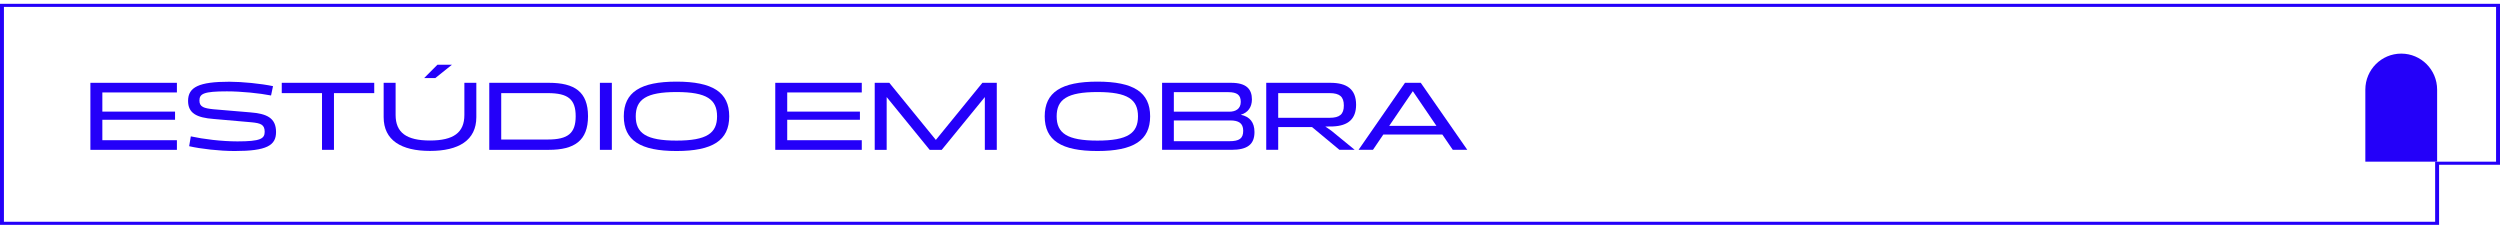 <svg width="328" height="30" viewBox="0 0 328 30" fill="none" xmlns="http://www.w3.org/2000/svg">
<path d="M0 29.5V0.5H328V21.617H320.007V29.5H0ZM0.515 29.095H319.491V21.213H327.484V0.905H0.515V29.095Z" fill="#2400F9"/>
<path d="M11.86 10.865H23.21V12.129H13.428V14.643H22.966V15.714H13.428V18.395H23.21V19.659H11.86V10.865Z" fill="#2400F9"/>
<path d="M30.795 19.813C28.79 19.813 26.322 19.529 24.817 19.181L25.035 17.892C26.694 18.253 29.059 18.55 31.154 18.55C34.162 18.55 34.727 18.202 34.727 17.286C34.727 16.319 34.149 16.164 33.043 16.048L28.043 15.609C25.793 15.442 24.675 14.849 24.675 13.237C24.675 11.419 26.128 10.723 30.087 10.723C31.758 10.723 34.226 10.967 35.819 11.302L35.562 12.527C34.071 12.23 31.642 11.986 29.765 11.986C26.732 11.986 26.165 12.294 26.165 13.197C26.165 14.048 26.796 14.204 27.978 14.332L32.849 14.744C34.995 14.912 36.217 15.467 36.217 17.324C36.217 19.077 35.008 19.813 30.792 19.813H30.795Z" fill="#2400F9"/>
<path d="M36.966 12.218V10.864H49.1V12.218H43.816V19.658H42.248V12.218H36.965H36.966Z" fill="#2400F9"/>
<path d="M60.926 10.865H62.495V15.366C62.495 18.408 60.181 19.801 56.415 19.801C52.649 19.801 50.335 18.408 50.335 15.366V10.865H51.904V15.082C51.904 17.402 53.331 18.434 56.415 18.434C59.499 18.434 60.926 17.403 60.926 15.082V10.865ZM59.294 8.492L57.109 10.246H55.644L57.392 8.492H59.294Z" fill="#2400F9"/>
<path d="M64.192 10.865H72.02C75.375 10.865 77.148 12.039 77.148 15.249C77.148 18.459 75.361 19.659 72.02 19.659H64.192V10.865ZM65.76 18.304H71.879C74.527 18.304 75.529 17.478 75.529 15.248C75.529 13.018 74.526 12.218 71.879 12.218H65.76V18.305V18.304Z" fill="#2400F9"/>
<path d="M78.706 10.865H80.274V19.659H78.706V10.865Z" fill="#2400F9"/>
<path d="M81.842 15.261C81.842 12.102 84.014 10.71 88.758 10.71C93.501 10.71 95.674 12.102 95.674 15.261C95.674 18.42 93.501 19.813 88.758 19.813C84.014 19.813 81.842 18.42 81.842 15.261ZM94.079 15.261C94.079 13.056 92.742 12.076 88.758 12.076C84.773 12.076 83.41 13.056 83.41 15.261C83.41 17.466 84.772 18.446 88.758 18.446C92.743 18.446 94.079 17.466 94.079 15.261Z" fill="#2400F9"/>
<path d="M101.715 10.865H113.065V12.129H103.283V14.643H112.821V15.714H103.283V18.395H113.065V19.659H101.715V10.865Z" fill="#2400F9"/>
<path d="M114.763 10.865H116.678L122.784 18.356L128.889 10.865H130.778V19.659H129.21V12.735L123.555 19.659H121.973L116.331 12.735V19.659H114.763V10.865Z" fill="#2400F9"/>
<path d="M137.066 15.261C137.066 12.102 139.238 10.71 143.982 10.71C148.726 10.71 150.898 12.102 150.898 15.261C150.898 18.42 148.726 19.813 143.982 19.813C139.238 19.813 137.066 18.42 137.066 15.261ZM149.304 15.261C149.304 13.056 147.966 12.076 143.982 12.076C139.998 12.076 138.634 13.056 138.634 15.261C138.634 17.466 139.996 18.446 143.982 18.446C147.967 18.446 149.304 17.466 149.304 15.261Z" fill="#2400F9"/>
<path d="M152.466 19.658V10.865H161.528C163.507 10.865 164.253 11.678 164.253 13.057C164.24 14.05 163.752 14.772 162.788 15.056C163.983 15.3 164.587 16.062 164.587 17.325C164.587 18.924 163.687 19.658 161.567 19.658H152.466ZM154.008 12.089V14.655H161.284C162.132 14.655 162.788 14.268 162.788 13.366C162.788 12.464 162.312 12.09 161.143 12.09H154.009L154.008 12.089ZM154.008 15.803V18.524H161.297C162.595 18.524 163.109 18.175 163.109 17.157C163.109 16.139 162.479 15.803 161.425 15.803H154.008Z" fill="#2400F9"/>
<path d="M166.13 19.658V10.865H174.55C176.697 10.865 177.919 11.691 177.919 13.74C177.919 15.597 176.891 16.512 174.86 16.589L173.882 16.602L174.666 17.144L177.739 19.658H175.734L172.134 16.667H167.7V19.658H166.13ZM167.699 15.455H174.447C175.772 15.455 176.312 14.99 176.312 13.842C176.312 12.695 175.772 12.218 174.447 12.218H167.699V15.455Z" fill="#2400F9"/>
<path d="M181.493 17.647L180.131 19.658H178.242L184.335 10.864H186.404L192.51 19.658H190.607L189.232 17.647H181.493ZM188.46 16.512L185.362 11.96L182.264 16.512H188.46Z" fill="#2400F9"/>
<path d="M315.041 7.034C312.44 7.034 310.332 9.148 310.332 11.758V21.207H319.751V11.758C319.751 9.148 317.643 7.034 315.041 7.034Z" fill="#2400F9"/>
</svg>
